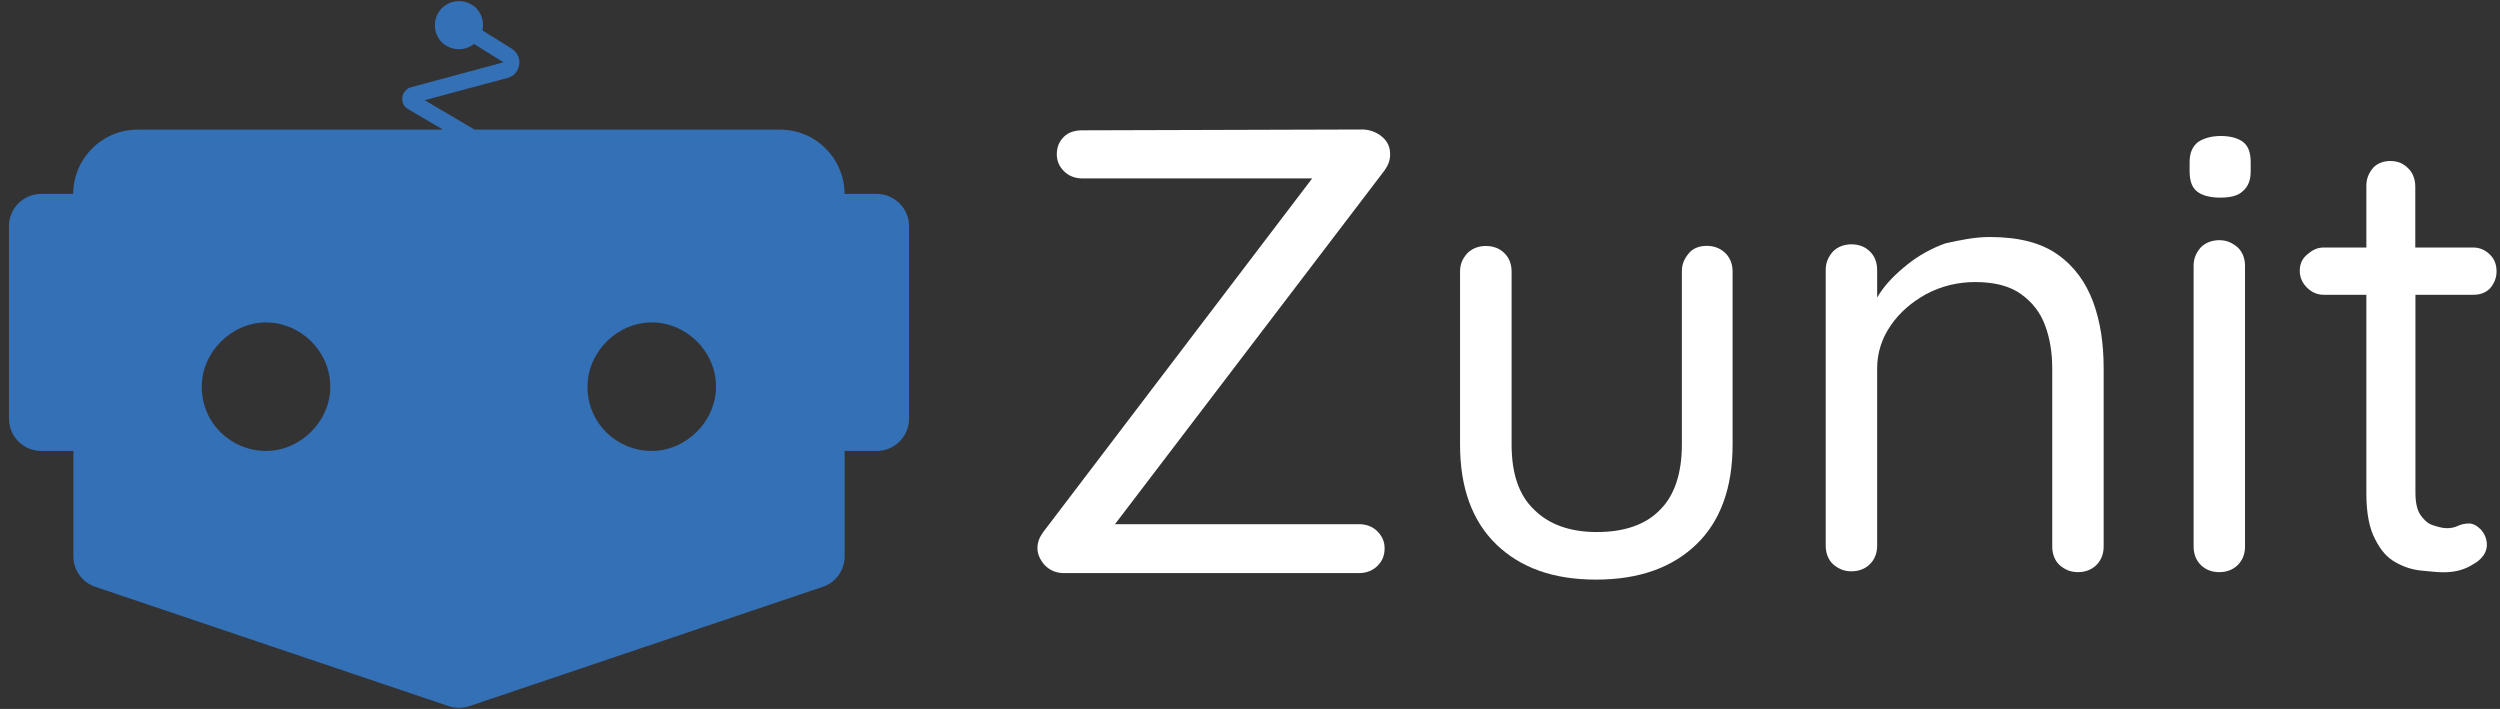<svg width="134" height="38" viewBox="0 0 134 38" fill="none" xmlns="http://www.w3.org/2000/svg">
<rect x="0" y="0" width="134" height="38" fill="#333333" stroke="none"/>
<path d="M46.993 10.393H45.267C45.267 8.496 43.718 6.948 41.822 6.948H25.437L22.763 5.37L27.2 4.178C27.518 4.096 27.763 3.844 27.822 3.511C27.889 3.17 27.756 2.837 27.452 2.622L25.859 1.63C25.881 1.541 25.889 1.444 25.889 1.348C25.889 0.615 25.326 0.059 24.6 0.059C23.867 0.059 23.311 0.659 23.311 1.348C23.311 2.081 23.874 2.637 24.6 2.637C24.911 2.637 25.193 2.533 25.407 2.356L26.985 3.341L22.037 4.674C21.785 4.741 21.593 4.963 21.563 5.23C21.533 5.496 21.667 5.748 21.881 5.852L23.741 6.948H7.37C5.474 6.948 3.926 8.496 3.926 10.393H2.207C1.259 10.393 0.481 11.163 0.481 12.111V22.444C0.481 23.393 1.259 24.17 2.207 24.17H3.933V29.822C3.933 30.563 4.407 31.215 5.104 31.452L24.059 37.852C24.415 37.97 24.793 37.97 25.148 37.852L44.104 31.452C44.807 31.215 45.274 30.556 45.274 29.822V24.17H47C47.948 24.17 48.726 23.393 48.726 22.444V12.111C48.718 11.163 47.941 10.393 46.993 10.393ZM14.259 24.17C12.407 24.17 10.815 22.704 10.815 20.726C10.815 18.874 12.407 17.282 14.259 17.282C16.111 17.282 17.704 18.83 17.704 20.726C17.711 22.578 16.111 24.17 14.259 24.17ZM34.933 24.17C33.081 24.17 31.489 22.704 31.489 20.726C31.489 18.874 33.081 17.282 34.933 17.282C36.785 17.282 38.378 18.83 38.378 20.726C38.378 22.578 36.785 24.17 34.933 24.17Z" fill="#3470B6"/>
<path d="M91.481 13.178C91.096 13.178 90.748 13.304 90.533 13.563C90.274 13.867 90.148 14.163 90.148 14.548V23.837C90.148 25.341 89.763 26.548 88.985 27.319C88.207 28.133 87.044 28.518 85.585 28.518C84.118 28.518 83 28.089 82.23 27.319C81.415 26.548 81.022 25.385 81.022 23.837V14.556C81.022 14.17 80.896 13.822 80.637 13.57C80.378 13.311 80.037 13.185 79.644 13.185C79.259 13.185 78.911 13.311 78.652 13.57C78.385 13.867 78.259 14.163 78.259 14.556V23.844C78.259 26.126 78.904 27.926 80.2 29.178C81.496 30.43 83.259 31.067 85.541 31.067C87.867 31.067 89.63 30.422 90.926 29.178C92.222 27.933 92.867 26.126 92.867 23.844V14.556C92.867 14.17 92.741 13.822 92.481 13.57C92.215 13.304 91.867 13.178 91.481 13.178Z" fill="white"/>
<path d="M73.007 6.941L58.022 6.985C57.637 6.985 57.289 7.074 57.03 7.326C56.77 7.585 56.645 7.881 56.645 8.274C56.645 8.615 56.77 8.919 57.03 9.178C57.289 9.437 57.63 9.563 58.022 9.563H70.333L55.911 28.526C55.696 28.83 55.607 29.081 55.607 29.385C55.607 29.689 55.733 29.985 55.993 30.289C56.296 30.593 56.637 30.718 57.03 30.718H72.837C73.222 30.718 73.57 30.593 73.83 30.333C74.089 30.074 74.215 29.778 74.215 29.385C74.215 29.044 74.089 28.741 73.83 28.482C73.57 28.222 73.23 28.096 72.837 28.096H59.763L74.207 9.141C74.422 8.837 74.511 8.585 74.511 8.281C74.511 7.896 74.385 7.593 74.082 7.333C73.778 7.074 73.393 6.941 73.007 6.941Z" fill="white"/>
<path d="M110.304 13.652C109.4 13.007 108.193 12.704 106.645 12.704C105.83 12.704 105.052 12.874 104.274 13.044C103.541 13.304 102.852 13.689 102.252 14.163C101.608 14.681 101.089 15.193 100.704 15.8C100.674 15.852 100.645 15.896 100.615 15.948V14.467C100.615 14.082 100.489 13.733 100.23 13.482C99.971 13.222 99.63 13.096 99.237 13.096C98.852 13.096 98.504 13.222 98.245 13.482C97.985 13.785 97.859 14.082 97.859 14.467V29.252C97.859 29.637 97.985 29.985 98.245 30.237C98.548 30.496 98.845 30.622 99.237 30.622C99.622 30.622 99.971 30.496 100.23 30.237C100.489 29.978 100.615 29.637 100.615 29.252V19.756C100.615 18.896 100.874 18.119 101.348 17.437C101.822 16.748 102.467 16.193 103.245 15.763C104.059 15.333 104.926 15.118 105.874 15.118C106.911 15.118 107.726 15.333 108.326 15.763C108.926 16.193 109.363 16.748 109.615 17.437C109.874 18.126 110 18.896 110 19.756V29.296C110 29.681 110.126 30.03 110.385 30.282C110.689 30.541 110.985 30.667 111.378 30.667C111.763 30.667 112.111 30.541 112.37 30.282C112.63 30.022 112.756 29.681 112.756 29.296V19.756C112.756 18.422 112.585 17.259 112.193 16.185C111.808 15.156 111.208 14.296 110.304 13.652Z" fill="white"/>
<path d="M118.955 12.874C118.57 12.874 118.222 13 117.963 13.259C117.704 13.563 117.578 13.859 117.578 14.244V29.296C117.578 29.681 117.704 30.03 117.963 30.282C118.222 30.541 118.563 30.667 118.955 30.667C119.341 30.667 119.689 30.541 119.948 30.282C120.207 30.022 120.333 29.681 120.333 29.296V14.252C120.333 13.867 120.207 13.518 119.948 13.267C119.644 13.007 119.348 12.874 118.955 12.874Z" fill="white"/>
<path d="M119.044 7.289C118.526 7.289 118.096 7.415 117.792 7.63C117.489 7.889 117.363 8.23 117.363 8.704V9.178C117.363 9.696 117.489 10.037 117.748 10.252C118.007 10.467 118.437 10.593 119 10.593C119.518 10.593 119.948 10.504 120.207 10.252C120.511 9.993 120.637 9.652 120.637 9.178V8.704C120.637 8.185 120.511 7.844 120.252 7.63C119.992 7.415 119.563 7.289 119.044 7.289Z" fill="white"/>
<path d="M132.563 15.8C132.911 15.8 133.207 15.711 133.467 15.459C133.681 15.2 133.815 14.904 133.815 14.556C133.815 14.215 133.726 13.911 133.467 13.652C133.207 13.393 132.904 13.267 132.563 13.267H129.459V10C129.459 9.615 129.333 9.267 129.074 9.015C128.815 8.756 128.511 8.63 128.126 8.63C127.741 8.63 127.437 8.756 127.222 8.97C126.963 9.274 126.837 9.57 126.837 9.956V13.267H124.555C124.207 13.267 123.955 13.393 123.652 13.652C123.393 13.867 123.267 14.17 123.267 14.511C123.267 14.852 123.393 15.156 123.652 15.415C123.911 15.674 124.215 15.8 124.555 15.8H126.837V26.459C126.837 27.533 127.007 28.348 127.311 28.911C127.615 29.511 127.955 29.896 128.43 30.156C128.904 30.415 129.333 30.541 129.807 30.585C130.281 30.63 130.667 30.674 130.97 30.674C131.57 30.674 132.089 30.548 132.563 30.244C133.037 29.985 133.296 29.6 133.296 29.215C133.296 28.874 133.17 28.615 132.993 28.4C132.778 28.185 132.563 28.059 132.348 28.059C132.133 28.059 131.918 28.104 131.748 28.185C131.578 28.274 131.363 28.311 131.148 28.311C130.889 28.311 130.63 28.222 130.37 28.141C130.111 28.052 129.896 27.837 129.726 27.585C129.555 27.326 129.467 26.941 129.467 26.385V15.8H132.563Z" fill="white"/>
</svg>
